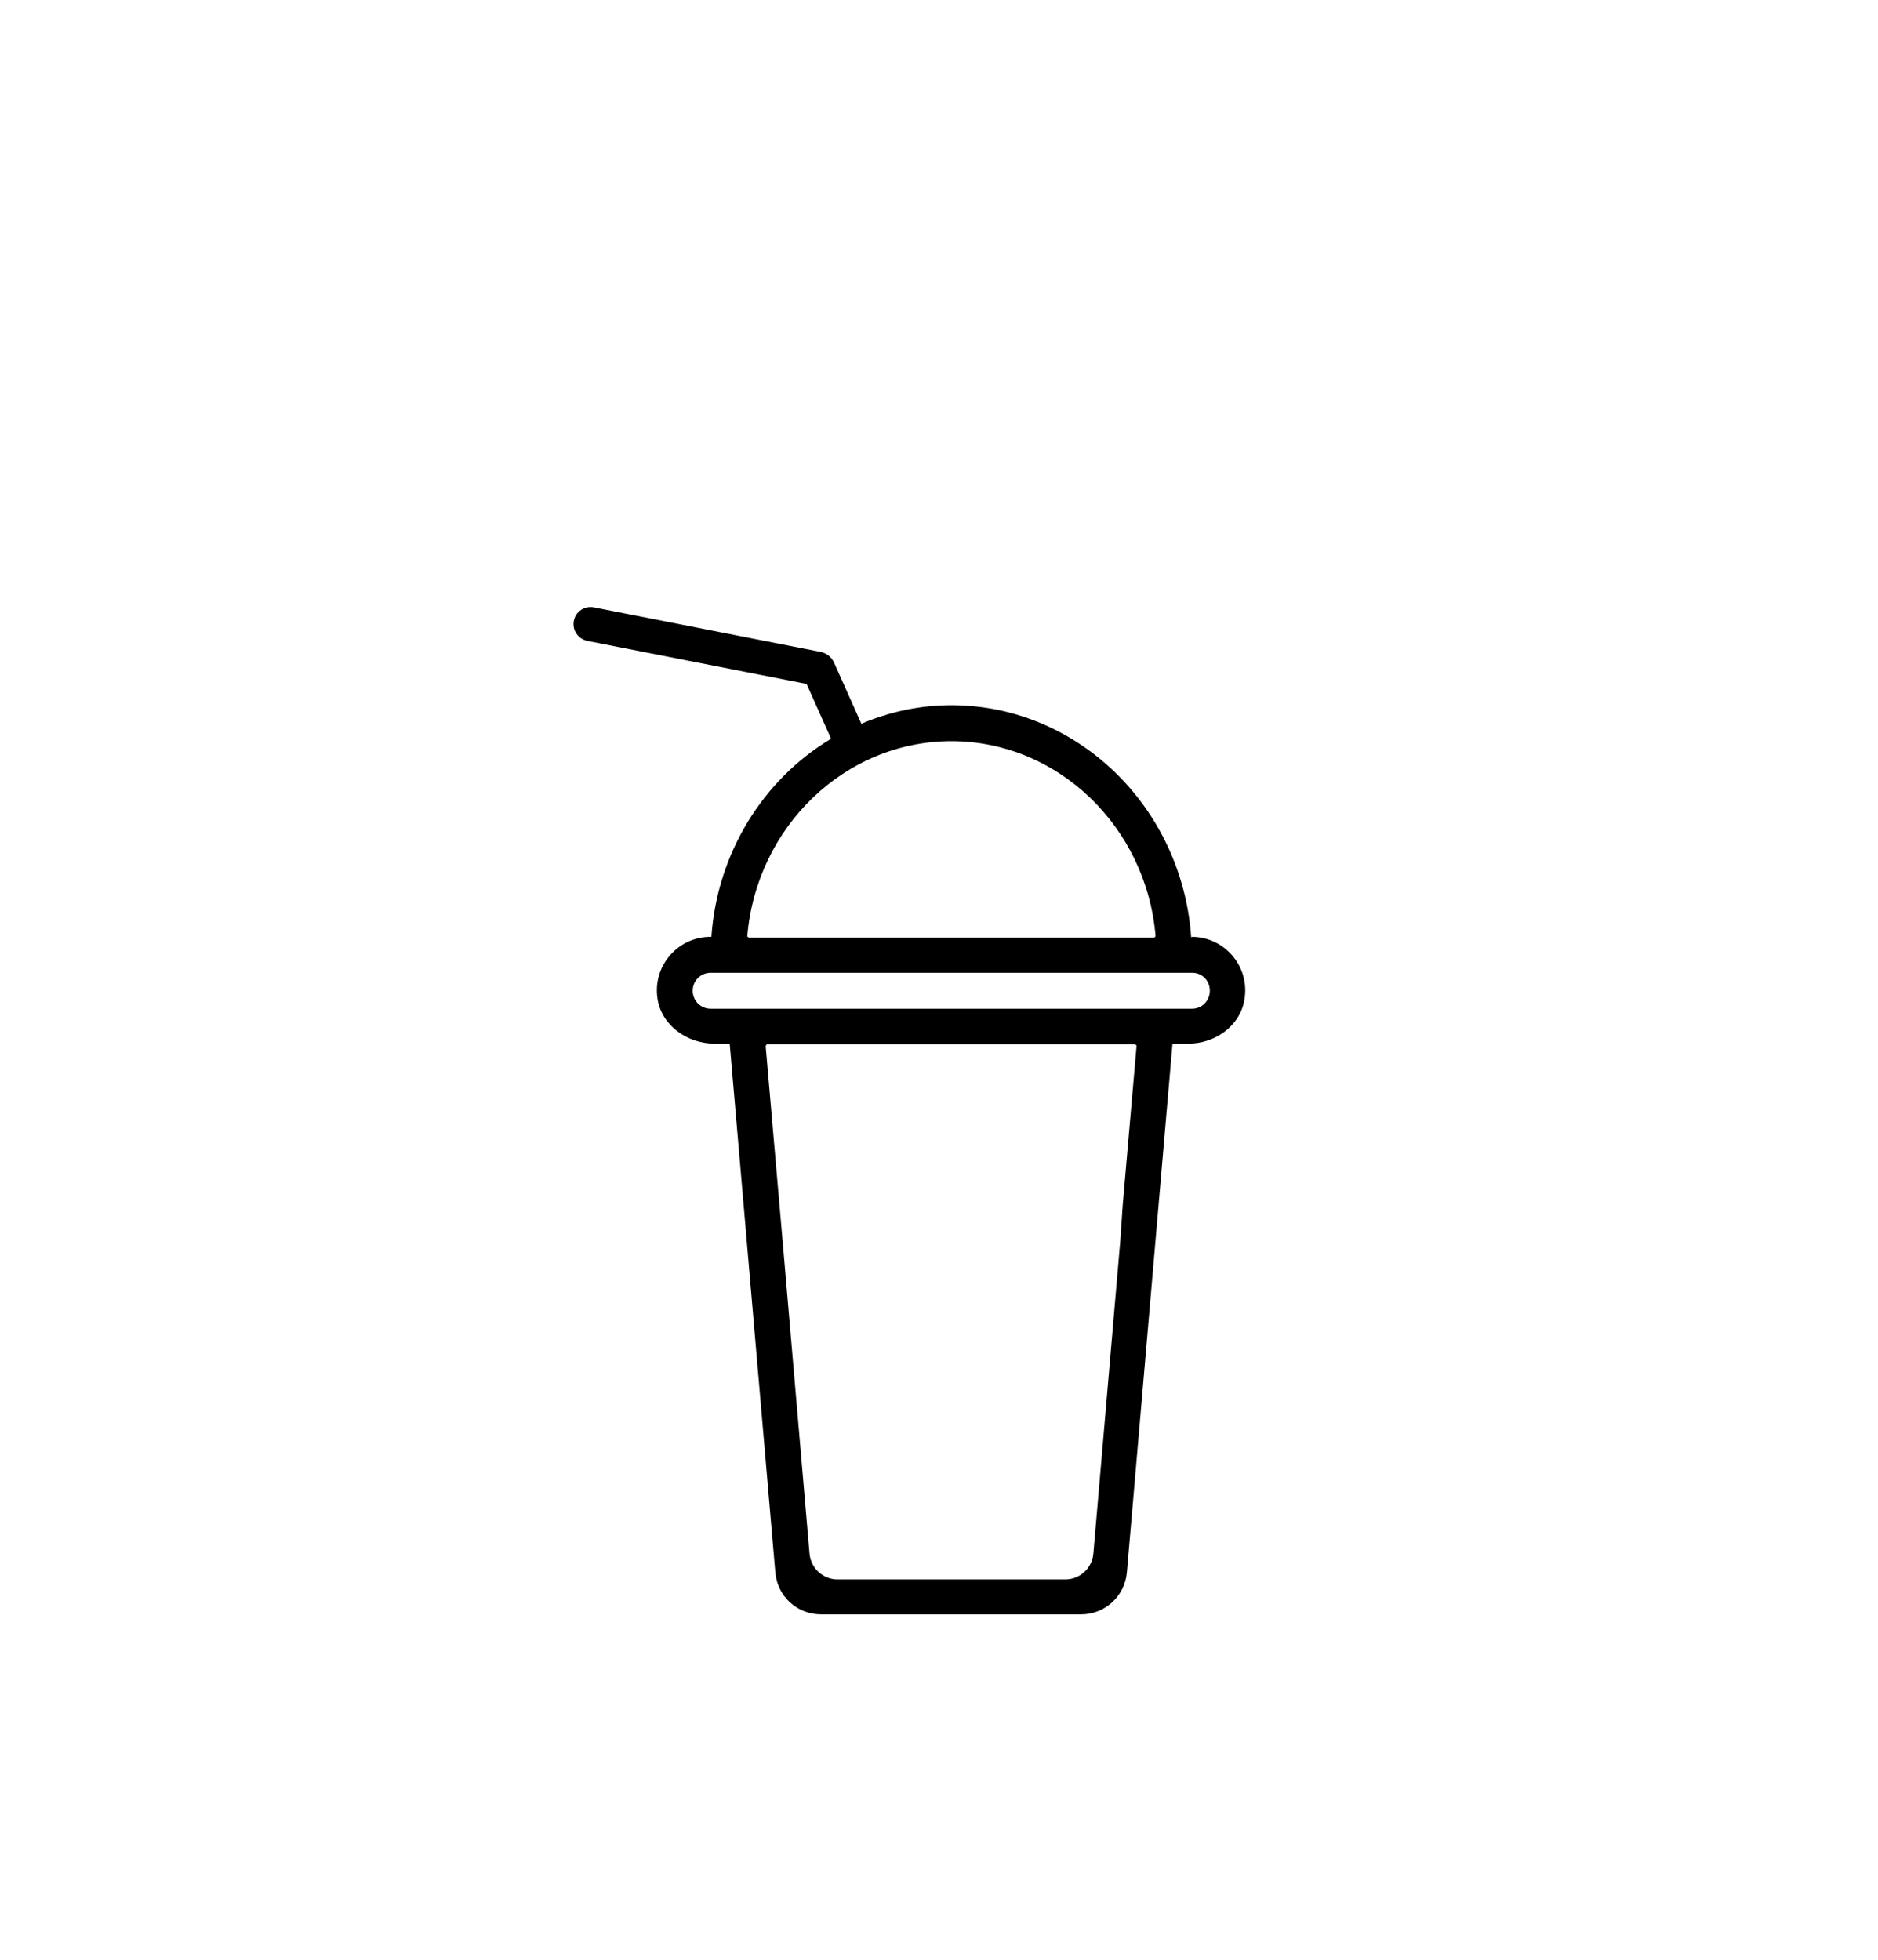 <!--?xml version="1.0" encoding="UTF-8"?-->
<svg viewBox="0 0 54.33 56.69" xmlns="http://www.w3.org/2000/svg" id="Warstwa_1">
  <path d="M34.49,27.11h-.03c-.26-3.74-3.27-6.71-6.94-6.71-.88,0-1.72.18-2.49.49l-.11.05-.79-1.77c-.07-.16-.21-.27-.38-.31l-6.57-1.29c-.27-.05-.53.12-.58.39-.05.27.12.52.39.58l6.32,1.24s.02.01.03.02l.69,1.54s0,.04-.02.05c-1.93,1.17-3.26,3.28-3.43,5.71h-.03c-.93,0-1.67.83-1.53,1.78.11.78.86,1.31,1.65,1.31h.44s1.32,15.3,1.32,15.3c.06.69.63,1.21,1.32,1.21h7.53c.69,0,1.26-.53,1.32-1.21l1.32-15.3h.46c.73,0,1.43-.46,1.6-1.17.24-1.01-.53-1.92-1.5-1.92ZM27.52,21.44c3.09,0,5.64,2.48,5.91,5.63,0,.02-.02.05-.04.05h-11.73s-.05-.02-.04-.05c.27-3.15,2.82-5.63,5.91-5.63ZM32.41,35.89l-.78,9.06c-.04.42-.39.74-.81.74h-6.59c-.42,0-.77-.32-.81-.74l-.78-9.06-.09-1.03-.4-4.6s.02-.05.04-.05h10.65s.04.02.04.05l-.4,4.6M34.49,29.18h-13.93c-.29,0-.52-.23-.52-.52s.23-.52.52-.52h13.93c.29,0,.51.23.51.52,0,.29-.23.52-.51.52Z"></path>
</svg>